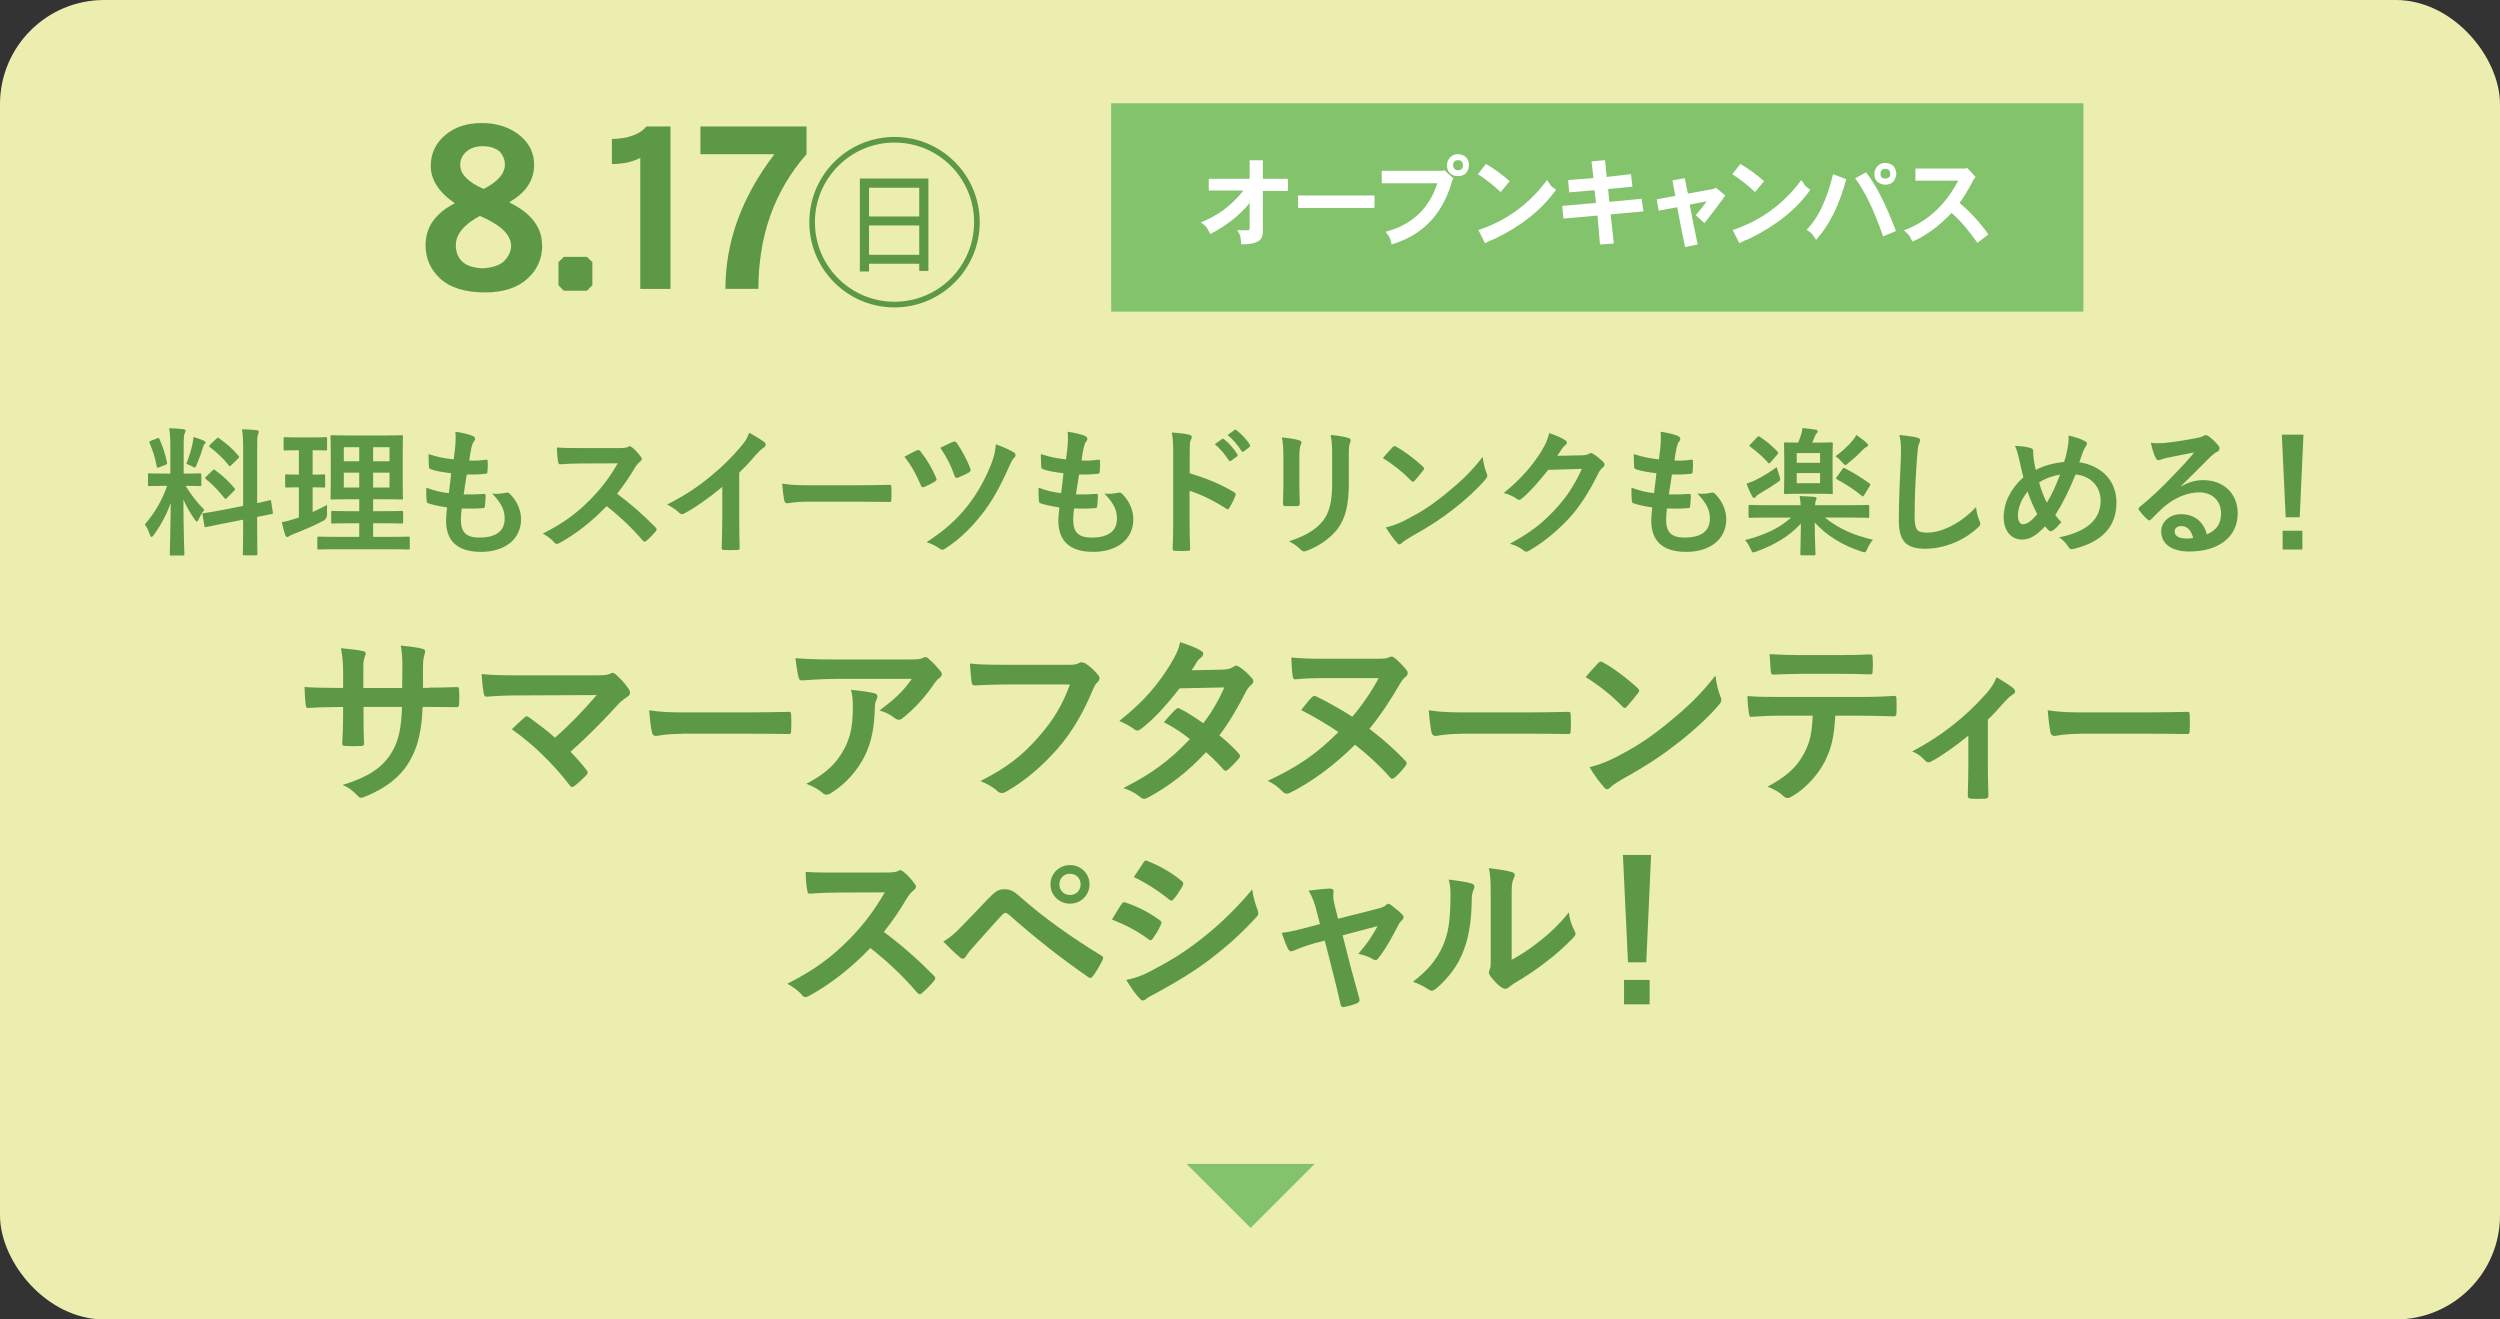 <?xml version="1.0" encoding="UTF-8"?><svg id="_レイヤー_2" xmlns="http://www.w3.org/2000/svg" viewBox="0 0 360 190"><rect x="0" y="0" width="360" height="190" fill="#333333" stroke="none"/><defs><style>.cls-1{fill:#5d9944;}.cls-2{fill:#fff;}.cls-3{fill:#83c36b;}.cls-4{fill:#ebeeaf;}</style></defs><g id="contents"><rect class="cls-4" width="360" height="190" rx="15" ry="15"/><path class="cls-1" d="M24.53,64.48c0-1.28-.04-1.92-.16-2.82.74.02,1.34.06,2.02.14.2.02.32.12.32.2,0,.18-.06.28-.12.42-.12.24-.14.66-.14,2.02v3.76h.16c1.54,0,2.04-.04,2.16-.04.2,0,.22.02.22.22v1.42c0,.18-.02.2-.22.2-.12,0-.6-.04-2.04-.04.84,1.38,1.62,2.36,2.7,3.46-.3.36-.58.84-.8,1.32-.12.24-.2.36-.28.36s-.18-.1-.32-.3c-.58-.84-1.14-1.76-1.62-2.86,0,3.96.14,7.54.14,7.84,0,.2-.02.22-.24.22h-1.64c-.2,0-.22-.02-.22-.22,0-.3.1-3.6.14-7.34-.6,1.62-1.4,3.16-2.42,4.56-.16.2-.26.32-.36.32-.08,0-.16-.1-.24-.34-.18-.56-.48-1.18-.72-1.46,1.44-1.66,2.48-3.46,3.22-5.56h-.36c-1.56,0-2.06.04-2.18.04-.2,0-.22-.02-.22-.2v-1.42c0-.2.02-.22.22-.22.12,0,.62.04,2.18.04h.82v-3.72ZM22.61,63.12c.24-.1.26-.08.36.12.52,1.18.84,2.2,1.08,3.36.04.2,0,.26-.26.36l-.86.32c-.3.12-.32.1-.36-.12-.22-1.2-.56-2.28-1.02-3.34-.08-.22-.04-.26.22-.36l.84-.34ZM27.75,63.78c.04-.2.1-.56.12-.86.54.18,1.16.38,1.52.56.16.08.22.14.22.24s-.04.16-.12.2c-.12.08-.18.22-.24.44-.24.82-.54,1.62-.92,2.54-.12.3-.18.42-.3.42-.08,0-.2-.06-.4-.18-.3-.16-.62-.28-.8-.34.42-1.04.74-2.16.92-3.02ZM35.01,72.85v-8c0-1.42-.02-2.04-.16-3.04.76.02,1.42.06,2.12.14.18.02.3.1.3.22,0,.14-.06.24-.12.4-.1.24-.12.74-.12,2.22v7.66c1.16-.24,1.62-.38,1.8-.42s.18-.02.22.2l.24,1.56c.02.18.02.2-.2.24-.14.04-.68.12-2.06.4v1.86c0,2.22.04,3.36.04,3.46,0,.2-.02.22-.22.22h-1.66c-.2,0-.22-.02-.22-.22,0-.12.04-1.22.04-3.44v-1.48l-2.74.54c-1.74.34-2.38.48-2.58.52-.2.04-.24.02-.26-.16l-.26-1.58c-.04-.22-.02-.22.18-.26s.86-.1,2.6-.44l3.06-.6ZM30.61,67.74c.1-.1.14-.14.18-.14.06,0,.1.04.2.12.92.64,1.96,1.58,2.76,2.56.14.18.14.22-.06.42l-.98.98c-.22.2-.26.2-.4.04-.82-1.04-1.72-1.98-2.64-2.72-.08-.08-.14-.12-.14-.16,0-.06.06-.12.16-.22l.92-.88ZM31.15,63.18c.18-.16.2-.2.38-.08,1,.7,2.02,1.56,2.82,2.54.12.14.12.22-.06.38l-.96.94c-.22.22-.26.24-.38.06-.82-1.04-1.84-1.98-2.72-2.62-.14-.1-.16-.2.04-.38l.88-.84Z"/><path class="cls-1" d="M45.02,73.73c.7-.32,1.38-.64,2.08-1.02-.02.34-.02.86,0,1.3q.02.66-.5.96c-1.32.7-2.8,1.34-4.32,1.92-.32.14-.52.22-.62.3-.12.1-.2.14-.32.14-.1,0-.18-.06-.26-.26-.18-.52-.34-1.16-.5-1.88.6-.1,1.18-.26,1.88-.48l.58-.2v-4.34c-1.26,0-1.64.04-1.76.04-.2,0-.22-.02-.22-.22v-1.44c0-.22.02-.24.22-.24.12,0,.5.04,1.76.04v-3.52h-.12c-1.34,0-1.76.04-1.88.04-.18,0-.2-.02-.2-.22v-1.46c0-.22.02-.24.2-.24.12,0,.54.04,1.88.04h2.08c1.36,0,1.78-.04,1.88-.04.2,0,.22.02.22.24v1.46c0,.2-.02.22-.22.22-.1,0-.52-.04-1.86-.04v3.52c1.1,0,1.48-.04,1.6-.04.2,0,.2.02.2.24v1.44c0,.2,0,.22-.2.22-.12,0-.5-.04-1.6-.04v3.56ZM48.69,79.09c-1.98,0-2.66.04-2.78.04-.2,0-.22-.02-.22-.22v-1.42c0-.2.02-.22.22-.22.12,0,.8.04,2.78.04h3.04v-1.96h-1.24c-1.84,0-2.46.04-2.58.04-.2,0-.22-.02-.22-.22v-1.38c0-.2.02-.22.22-.22.12,0,.74.04,2.58.04h1.24v-1.72h-1.3c-1.82,0-2.48.04-2.6.04-.22,0-.24-.02-.24-.2,0-.12.04-.76.04-2.22v-4.44c0-1.42-.04-2.04-.04-2.18,0-.2.02-.22.24-.22.12,0,.78.04,2.6.04h4.76c1.84,0,2.48-.04,2.62-.04.2,0,.22.02.22.22,0,.12-.04.76-.04,2.18v4.44c0,1.46.04,2.1.04,2.22,0,.18-.02.2-.22.2-.14,0-.78-.04-2.62-.04h-1.46v1.72h1.52c1.82,0,2.46-.04,2.58-.04.2,0,.22.02.22.22v1.38c0,.2-.02.22-.22.22-.12,0-.76-.04-2.58-.04h-1.52v1.96h2.3c1.96,0,2.66-.04,2.76-.04.2,0,.22.02.22.22v1.42c0,.2-.02.22-.22.22-.1,0-.8-.04-2.76-.04h-7.34ZM51.73,66.42v-2.02h-2.22v2.02h2.22ZM51.73,70.2v-2.14h-2.22v2.14h2.22ZM53.73,64.4v2.02h2.36v-2.02h-2.36ZM56.09,68.06h-2.36v2.14h2.36v-2.14Z"/><path class="cls-1" d="M66.37,74.85c0,1.84.8,2.56,2.66,2.56,2.34,0,3.64-.9,3.64-2.7,0-1.12-.28-2.04-1.8-3.64.8.1,1.24,0,2.04-.12.14-.04.3-.02.42.08,1.1,1.04,1.7,2.4,1.7,3.76,0,2.84-2.32,4.68-5.76,4.68s-5.04-1.6-5.04-4.52c0-.42.06-.98.14-1.88-1.2-.18-2-.36-2.72-.6-.14-.04-.2-.14-.22-.38-.06-.62-.08-1.24-.04-1.86,1.2.44,2.1.66,3.24.78.1-.74.26-2.04.34-2.86-1.4-.18-2.12-.3-2.88-.56-.24-.06-.32-.16-.32-.34-.02-.48-.06-1.14-.06-1.86,1.36.44,2.32.62,3.62.76.16-1.16.22-1.7.26-2.3.04-.56.04-1.14-.02-1.68.92.12,1.96.38,2.4.56.28.1.44.28.44.46,0,.14-.06.26-.16.38-.14.14-.24.4-.36.86-.1.46-.22,1.14-.32,1.88.8.06,1.62,0,2.46-.12.14,0,.2.1.2.24.02.48.02,1.04-.04,1.5,0,.22-.08.28-.32.3-.88.1-1.78.12-2.66.1-.12.7-.32,2.06-.44,2.86,1.06.02,1.88,0,2.84-.06.26-.04.32.04.32.22,0,.36-.04,1.08-.1,1.5-.02.24-.08.32-.28.32-1,.08-2.04.08-3.06.06-.1.78-.12,1.26-.12,1.62Z"/><path class="cls-1" d="M89.08,64.52c.72,0,1.08-.02,1.38-.18.08-.06.14-.08.22-.08.12,0,.22.08.34.16.46.36.92.88,1.3,1.4.06.1.1.18.1.26,0,.12-.08.26-.26.4-.26.22-.52.52-.74.88-.82,1.4-1.6,2.52-2.56,3.74,1.92,1.42,3.7,2.98,5.54,4.84.1.1.16.2.16.28s-.04.18-.14.3c-.38.46-.84.94-1.34,1.36-.08.08-.16.12-.24.12-.1,0-.18-.06-.28-.16-1.68-1.96-3.4-3.54-5.2-4.96-2.26,2.36-4.54,4.06-6.72,5.28-.18.08-.32.16-.46.16-.12,0-.24-.06-.34-.18-.44-.54-1.02-.94-1.68-1.3,3.12-1.58,4.98-3,7.04-5.1,1.44-1.5,2.54-2.92,3.76-5.02l-5.16.02c-1.04,0-2.08.04-3.16.12-.16.02-.22-.12-.26-.34-.1-.42-.18-1.38-.18-2.08,1.08.08,2.08.08,3.38.08h5.5Z"/><path class="cls-1" d="M106.45,74.69c0,1.38.02,2.56.06,4.16.02.26-.08.34-.3.34-.64.04-1.36.04-2,0-.22,0-.3-.08-.28-.32.02-1.44.08-2.74.08-4.1v-4.66c-1.76,1.48-3.9,3-5.5,3.84-.1.06-.2.08-.3.08-.16,0-.28-.06-.42-.2-.46-.46-1.12-.86-1.72-1.18,2.76-1.42,4.46-2.58,6.3-4.1,1.58-1.3,3.02-2.7,4.26-4.18.68-.8.94-1.2,1.26-2.06.9.5,1.78,1.04,2.22,1.4.12.08.16.2.16.3,0,.16-.12.34-.28.44-.34.22-.66.52-1.2,1.1-.78.94-1.52,1.72-2.34,2.52v6.62Z"/><path class="cls-1" d="M116.33,72.24c-1.98,0-2.74.24-2.94.24-.24,0-.4-.12-.46-.42-.1-.46-.22-1.4-.3-2.42,1.3.2,2.3.24,4.32.24h6.44c1.52,0,3.06-.04,4.6-.06.3-.02.36.04.36.28.04.6.04,1.28,0,1.88,0,.24-.08.32-.36.3-1.5-.02-2.98-.04-4.46-.04h-7.2Z"/><path class="cls-1" d="M132.01,64.86c.24-.12.4-.06.54.14.96,1.2,1.7,2.5,2.24,3.78.04.1.08.18.08.26,0,.12-.08.2-.24.3-.36.22-1.04.58-1.54.78-.3.12-.42-.02-.52-.3-.64-1.5-1.32-2.8-2.34-4.04.76-.44,1.38-.76,1.78-.92ZM146.02,65.16c.14.08.22.24.22.4,0,.12-.06.24-.16.34-.34.28-.6.92-.78,1.32-1.42,3.18-2.54,5.08-3.88,6.8-1.52,1.92-3.12,3.56-5.28,4.96-.18.12-.32.18-.46.18-.1,0-.2-.04-.34-.14-.6-.42-1.2-.74-1.92-.94,2.76-1.82,4.34-3.26,5.94-5.28,1.4-1.78,2.62-3.98,3.46-6.2.3-.84.5-1.54.58-2.62,1.08.38,1.96.78,2.62,1.18ZM137.24,63.62c.24-.1.38-.04.52.16.66.9,1.54,2.5,1.96,3.7.1.24.06.4-.2.56-.36.22-1.08.54-1.52.72-.32.12-.44.08-.54-.24-.5-1.44-1.16-2.76-2.06-4.04.6-.28,1.24-.6,1.84-.86Z"/><path class="cls-1" d="M154.54,74.85c0,1.84.8,2.56,2.66,2.56,2.34,0,3.64-.9,3.64-2.7,0-1.12-.28-2.04-1.8-3.64.8.1,1.24,0,2.04-.12.14-.04.3-.02.42.08,1.1,1.04,1.7,2.4,1.7,3.76,0,2.84-2.32,4.68-5.76,4.68s-5.04-1.6-5.04-4.52c0-.42.06-.98.14-1.88-1.2-.18-2-.36-2.72-.6-.14-.04-.2-.14-.22-.38-.06-.62-.08-1.24-.04-1.86,1.2.44,2.1.66,3.24.78.1-.74.26-2.04.34-2.86-1.4-.18-2.12-.3-2.88-.56-.24-.06-.32-.16-.32-.34-.02-.48-.06-1.14-.06-1.86,1.36.44,2.32.62,3.62.76.16-1.16.22-1.7.26-2.3.04-.56.04-1.14-.02-1.68.92.12,1.96.38,2.4.56.28.1.44.28.44.46,0,.14-.06.26-.16.38-.14.14-.24.4-.36.86-.1.46-.22,1.14-.32,1.88.8.06,1.62,0,2.46-.12.14,0,.2.1.2.24.02.48.02,1.04-.04,1.5,0,.22-.08.28-.32.3-.88.1-1.78.12-2.66.1-.12.7-.32,2.06-.44,2.86,1.06.02,1.88,0,2.84-.06.26-.04.32.04.32.22,0,.36-.04,1.08-.1,1.5-.02.24-.08.32-.28.32-1,.08-2.04.08-3.06.06-.1.78-.12,1.26-.12,1.62Z"/><path class="cls-1" d="M171.32,68.14c2.44.76,4.38,1.54,6.36,2.72.22.12.32.26.22.52-.26.66-.58,1.28-.86,1.74-.08.14-.16.22-.26.22-.06,0-.14-.02-.22-.1-1.84-1.18-3.64-2.06-5.26-2.56v4.42c0,1.3.04,2.48.08,3.92.02.24-.08.3-.36.3-.58.04-1.2.04-1.78,0-.28,0-.38-.06-.38-.3.06-1.48.08-2.66.08-3.94v-9.84c0-1.5-.06-2.16-.2-2.96.92.06,1.92.16,2.5.32.28.06.38.18.38.34,0,.12-.06.28-.16.46-.14.26-.14.76-.14,1.88v2.86ZM175.98,63.22c.1-.08.18-.06.3.04.62.48,1.34,1.28,1.9,2.14.08.12.08.22-.06.32l-.84.62c-.14.1-.24.08-.34-.06-.6-.92-1.24-1.68-2.02-2.32l1.06-.74ZM177.77,61.92c.12-.08.18-.06.3.04.74.56,1.46,1.36,1.9,2.06.08.12.1.24-.06.36l-.8.62c-.16.12-.26.06-.34-.06-.54-.86-1.18-1.62-2-2.3l1-.72Z"/><path class="cls-1" d="M184.81,65.9c0-1.38-.06-2.14-.22-2.92.84.1,1.9.22,2.48.42.24.06.34.18.34.32,0,.1-.04.2-.08.3-.18.38-.22.88-.22,1.9v4.04c0,1.04.04,1.82.06,2.52,0,.3-.12.4-.44.4h-1.6c-.28,0-.4-.1-.38-.34,0-.7.06-1.86.06-2.72v-3.92ZM194.23,69.64c0,2.96-.44,4.94-1.62,6.52-.98,1.3-2.72,2.52-4.4,3.14-.16.06-.3.1-.42.1-.16,0-.3-.06-.48-.24-.48-.48-1-.86-1.7-1.22,2.14-.66,3.82-1.6,4.88-2.92.92-1.14,1.34-2.8,1.34-5.34v-3.78c0-1.72-.04-2.36-.22-3.26.96.08,1.92.22,2.6.44.2.06.28.18.28.34,0,.1-.02.22-.08.32-.18.42-.18.94-.18,2.18v3.72Z"/><path class="cls-1" d="M200.53,64.4c.08-.1.18-.16.28-.16.08,0,.16.04.26.1,1.02.54,2.68,1.76,3.82,2.84.12.12.18.2.18.28s-.04.16-.12.26c-.3.4-.96,1.2-1.24,1.5-.1.1-.16.16-.24.16s-.16-.06-.26-.16c-1.2-1.24-2.64-2.38-4.08-3.26.44-.54,1.02-1.16,1.4-1.56ZM202.27,74.95c2.44-1.26,3.74-2.1,5.76-3.72,2.44-1.98,3.78-3.26,5.48-5.44.12,1,.3,1.68.56,2.34.06.14.1.26.1.38,0,.18-.1.34-.32.6-1.06,1.24-2.78,2.84-4.6,4.24-1.66,1.3-3.34,2.42-6.04,3.92-.9.54-1.16.74-1.34.92-.12.12-.24.2-.36.2-.1,0-.22-.08-.34-.22-.5-.56-1.12-1.38-1.6-2.22,1.02-.28,1.64-.46,2.7-1Z"/><path class="cls-1" d="M227.85,65.56c.52-.02.78-.1,1-.24.08-.06.16-.08.26-.08s.2.04.32.12c.5.32.96.7,1.36,1.08.18.16.26.32.26.46,0,.16-.1.3-.24.42-.28.22-.48.5-.66.86-1.34,2.72-2.62,4.66-3.96,6.18-1.72,1.94-4.1,3.88-6.08,4.98-.12.08-.22.1-.32.1-.16,0-.3-.08-.46-.22-.5-.4-1.12-.7-1.9-.92,3.12-1.72,4.7-2.98,6.66-5.1,1.58-1.76,2.5-3.12,3.7-5.68l-4.84.14c-1.64,2.02-2.64,3.16-3.78,4.1-.14.14-.28.22-.42.22-.1,0-.2-.04-.3-.12-.5-.36-1.24-.72-1.92-.86,2.6-2.12,4.14-3.98,5.38-5.94.66-1.12.96-1.74,1.18-2.7,1.14.4,1.9.74,2.34,1.06.14.1.2.22.2.34s-.06.24-.22.34c-.2.12-.34.34-.5.54-.22.34-.42.64-.66,1l3.6-.08Z"/><path class="cls-1" d="M239.92,74.85c0,1.84.8,2.56,2.66,2.56,2.34,0,3.64-.9,3.64-2.7,0-1.12-.28-2.04-1.8-3.64.8.1,1.24,0,2.04-.12.14-.04.3-.02.42.08,1.1,1.04,1.7,2.4,1.7,3.76,0,2.84-2.32,4.68-5.76,4.68s-5.04-1.6-5.04-4.52c0-.42.06-.98.14-1.88-1.2-.18-2-.36-2.72-.6-.14-.04-.2-.14-.22-.38-.06-.62-.08-1.24-.04-1.86,1.2.44,2.1.66,3.24.78.1-.74.26-2.04.34-2.86-1.4-.18-2.12-.3-2.88-.56-.24-.06-.32-.16-.32-.34-.02-.48-.06-1.14-.06-1.86,1.36.44,2.32.62,3.62.76.16-1.16.22-1.7.26-2.3.04-.56.04-1.14-.02-1.68.92.12,1.96.38,2.4.56.28.1.44.28.44.46,0,.14-.06.26-.16.38-.14.14-.24.4-.36.86-.1.46-.22,1.14-.32,1.88.8.06,1.62,0,2.46-.12.14,0,.2.1.2.24.02.48.02,1.04-.04,1.5,0,.22-.08.28-.32.3-.88.1-1.78.12-2.66.1-.12.7-.32,2.06-.44,2.86,1.06.02,1.88,0,2.84-.06.26-.04.32.04.32.22,0,.36-.04,1.08-.1,1.5-.02.24-.08.32-.28.32-1,.08-2.04.08-3.06.06-.1.78-.12,1.26-.12,1.62Z"/><path class="cls-1" d="M254.57,74.53c-1.82,0-2.44.04-2.56.04-.2,0-.22-.02-.22-.22v-1.4c0-.22.02-.24.22-.24.12,0,.74.04,2.56.04h4.72c-.02-.38-.04-.74-.14-1.32.74.02,1.46.08,2.14.12.2.02.3.12.3.22,0,.12-.1.22-.12.34-.06.16-.1.36-.1.64h5.02c1.8,0,2.42-.04,2.54-.04.22,0,.24.02.24.24v1.4c0,.2-.02.22-.24.22-.12,0-.74-.04-2.54-.04h-3.6c1.96,1.6,4.12,2.54,6.92,3.2-.28.3-.58.78-.82,1.3-.16.36-.22.5-.4.5-.1,0-.26-.04-.48-.12-2.8-.92-5.02-2.34-6.68-4.16,0,2.56.1,4.08.1,4.5,0,.2-.02.22-.22.22h-1.74c-.2,0-.22-.02-.22-.22,0-.4.06-1.82.08-4.36-1.58,1.76-3.78,3.08-6.38,4.02-.24.08-.38.14-.48.14-.16,0-.22-.14-.4-.52-.22-.5-.5-.96-.78-1.26,2.8-.72,4.86-1.66,6.64-3.24h-3.36ZM256.23,68.52c.08.24.12.38.12.5,0,.18-.12.26-.42.46-.84.58-1.64,1.08-2.54,1.6-.28.16-.48.32-.54.44-.06.1-.14.18-.24.18s-.18-.04-.28-.2c-.26-.46-.6-1.2-.82-1.86.44-.14.84-.3,1.26-.5,1.04-.52,2.02-1.1,3.08-1.88.06.3.26.88.38,1.26ZM253.01,62.98q.22-.22.4-.1c.9.62,1.76,1.3,2.56,2.16.14.14.16.18-.04.42l-.96,1.1c-.18.22-.24.24-.38.06-.76-.86-1.64-1.62-2.54-2.28-.08-.06-.14-.12-.14-.16,0-.06.06-.12.16-.22l.94-.98ZM261.65,63.74c1.48,0,1.92-.04,2.06-.04.2,0,.22.02.22.22,0,.12-.04.66-.04,1.92v3.18c0,1.24.04,1.78.04,1.9,0,.2-.02.22-.22.22-.14,0-.58-.04-2.06-.04h-2.48c-1.46,0-1.92.04-2.04.04-.22,0-.24-.02-.24-.22,0-.12.04-.66.04-1.9v-3.18c0-1.26-.04-1.8-.04-1.92,0-.2.02-.22.24-.22.1,0,.54.04,1.8.04.16-.38.28-.7.42-1.12.1-.32.16-.58.2-.98.6.06,1.38.14,1.94.24.18.04.26.12.26.24,0,.1-.06.2-.16.28-.1.1-.18.24-.26.46-.12.3-.24.6-.38.88h.7ZM258.73,65.24v1.4h3.36v-1.4h-3.36ZM262.09,68.12h-3.36v1.46h3.36v-1.46ZM266.71,63.5c.2-.22.44-.54.6-.86.54.36,1.08.76,1.44,1.1.16.16.26.24.26.36s-.12.22-.26.28-.34.2-.56.44c-.48.54-1.22,1.2-2,1.84-.22.2-.34.3-.46.3s-.22-.12-.44-.38c-.32-.36-.7-.7-.98-.88.94-.68,1.84-1.5,2.4-2.2ZM265.31,67.56c.14-.22.18-.22.36-.12,1.34.68,2.38,1.34,3.54,2.18.14.12.16.18.02.4l-.78,1.26c-.08.14-.14.2-.2.2-.04,0-.1-.02-.18-.1-1.06-.88-2.24-1.64-3.52-2.34-.1-.06-.14-.1-.14-.16s.02-.12.1-.22l.8-1.1Z"/><path class="cls-1" d="M276.01,63c.34.08.48.18.48.38,0,.22-.12.46-.2.66-.1.28-.18.9-.28,2.44-.2,3.08-.3,5.12-.3,7.74,0,2.02.24,2.48,1.84,2.48,1.78,0,4.56-1.08,7-3.68.08.76.26,1.42.46,1.9.1.22.16.36.16.48,0,.18-.08.34-.4.62-2.16,1.98-4.98,3-7.58,3s-3.76-1.02-3.76-4.08c0-3.36.18-6.24.28-8.64.04-1.18.1-2.46-.2-3.66.92.1,1.88.2,2.5.36Z"/><path class="cls-1" d="M297.81,64.08c.06-.44.1-.92.04-1.36,1,.2,1.78.48,2.36.8.22.1.32.22.32.36,0,.1-.06.22-.14.34-.18.26-.28.44-.4.74-.12.32-.3.8-.56,1.6,3.16.5,5.34,2.62,5.34,5.8,0,3.56-2.16,5.7-6.14,6.68-.44.1-.58.04-.82-.34-.3-.48-.76-1-1.3-1.32,2.72-.56,5.98-1.8,5.98-5.28,0-2.02-1.4-3.56-3.6-3.78-.98,2.38-1.86,4.18-2.92,5.84.22.3.48.66.86,1.02-.52.62-.86.98-1.24,1.22-.08.06-.18.1-.28.1s-.18-.04-.28-.12c-.16-.16-.32-.32-.54-.58-1.3,1.38-2.26,1.9-3.34,1.9-1.52,0-2.62-1.24-2.62-3.24s.92-4,2.84-5.74c-.22-.76-.42-1.76-.62-2.64-.2-.78-.32-1.32-.6-1.88.96.04,1.72.14,2.26.32.32.08.38.22.38.58,0,.32,0,.62.08,1.14.1.58.16.94.28,1.42,1.12-.6,2.72-1.02,4.08-1.14.22-.64.4-1.38.58-2.44ZM290.58,74.27c0,.68.28,1.22.7,1.22.6,0,1.24-.44,2.08-1.46-.58-1.12-1.06-2.22-1.38-3.24-.88,1.04-1.4,2.32-1.4,3.48ZM294.75,72.39c.68-1.1,1.26-2.38,1.9-4.04-.94.12-2.12.54-3.02,1.12.26.96.68,2.1,1.12,2.92Z"/><path class="cls-1" d="M314.09,70.04c1.12-.64,2.06-.9,3.18-.9,2.92,0,4.96,1.92,4.96,4.8,0,3.34-2.7,5.48-6.98,5.48-2.52,0-4.04-1.08-4.04-2.94,0-1.34,1.26-2.44,2.82-2.44,1.88,0,3.26,1,3.76,2.92,1.4-.64,2.04-1.52,2.04-3.04,0-1.82-1.28-3.02-3.14-3.02-1.66,0-3.5.74-5.12,2.12-.58.52-1.14,1.1-1.74,1.7-.14.14-.24.22-.34.22-.08,0-.18-.06-.3-.18-.42-.36-.86-.88-1.18-1.3-.12-.16-.06-.3.1-.46,1.56-1.26,2.94-2.54,4.74-4.42,1.24-1.28,2.18-2.28,3.1-3.42-1.2.22-2.62.5-3.86.76-.26.06-.52.12-.84.24-.1.04-.3.1-.4.1-.2,0-.34-.1-.44-.34-.24-.46-.42-1.02-.7-2.16.6.08,1.26.08,1.86.04,1.22-.12,2.98-.38,4.54-.68.5-.1.9-.2,1.1-.3.1-.06.28-.16.38-.16.2,0,.32.06.46.16.6.46,1,.86,1.34,1.28.16.18.22.32.22.48,0,.2-.12.38-.34.48-.34.16-.5.3-.88.64-1.46,1.42-2.8,2.82-4.32,4.28l.02.06ZM314.11,75.75c-.58,0-.96.34-.96.76,0,.62.54,1.04,1.74,1.04.36,0,.62-.02.92-.08-.26-1.1-.86-1.72-1.7-1.72Z"/><path class="cls-1" d="M331.16,74.49h-2.02l-.56-11.9h3.12l-.54,11.9ZM331.54,76.43v2.7h-2.84v-2.7h2.84Z"/><path class="cls-1" d="M61.82,99.02c1.27,0,2.73-.03,3.93-.08.31-.03.34.13.36.42.05.65.05,1.4,0,2.05-.03.34-.08.44-.44.42-.88,0-2.47-.03-3.74-.03h-1.07c-.16,3.72-.73,5.9-2,8.01-1.3,2.16-3.41,3.72-6.14,4.84-.36.16-.57.23-.73.23s-.29-.08-.49-.29c-.78-.81-1.27-1.17-2.16-1.56,3.69-1.14,5.69-2.47,7.02-4.6,1.01-1.66,1.43-3.46,1.53-6.63h-5.54v.94c0,1.53,0,2.94.08,4.32.03.29-.16.34-.44.36-.68.05-1.53.05-2.24,0-.34-.03-.49-.08-.47-.36.08-1.35.13-2.63.13-4.26v-.99h-.78c-1.4,0-3.48.08-4.29.13-.21,0-.29-.16-.31-.49-.1-.55-.13-1.46-.18-2.52,1.09.08,2.78.13,4.78.13h.78v-1.9c0-1.66-.05-2.31-.31-3.82,1.35.13,2.63.26,3.17.42.29.05.39.18.39.36,0,.16-.08.34-.16.55-.18.47-.18.73-.18,2.5v1.9h5.59l.03-2.55c.03-1.46-.05-2.65-.23-3.56.99.1,2.42.26,3.04.44.36.08.47.21.47.42,0,.1-.03.26-.1.47-.18.49-.21,1.17-.21,2.29v2.47h.91Z"/><path class="cls-1" d="M85.69,97.25c1.51,0,1.82-.08,2.16-.23.13-.08.26-.13.36-.13.16,0,.31.08.44.21.7.62,1.3,1.27,1.87,2.08.13.21.21.39.21.57,0,.21-.1.39-.34.55-.55.39-.91.62-1.25.99-2.24,2.47-4.65,4.89-6.99,6.97.83.83,1.53,1.64,2.29,2.6.13.16.18.26.18.39s-.08.26-.23.42c-.52.52-1.09,1.07-1.69,1.53-.13.08-.23.13-.34.13s-.21-.08-.31-.23c-2.52-3.25-5.15-5.8-8.35-8.09.52-.49,1.4-1.33,1.87-1.74.1-.08.21-.13.29-.13.1,0,.21.08.36.18,1.35.99,2.6,1.9,3.69,2.91,2.18-1.9,4.08-3.9,6.01-6.14l-10.95.05c-1.51,0-3.43.05-4.84.18-.34,0-.42-.16-.47-.47-.16-.91-.26-1.82-.31-2.78,1.77.18,3.87.18,5.67.18h10.66Z"/><path class="cls-1" d="M98.29,105.67c-2.57,0-3.56.31-3.82.31-.31,0-.52-.16-.6-.55-.13-.6-.29-1.82-.39-3.15,1.69.26,2.99.31,5.62.31h8.37c1.98,0,3.98-.05,5.98-.08.39-.03.47.05.47.36.05.78.05,1.66,0,2.44,0,.31-.1.42-.47.39-1.95-.03-3.87-.05-5.8-.05h-9.36Z"/><path class="cls-1" d="M120.08,97.77c-1.48,0-3.07.1-4.6.21-.31.03-.42-.16-.47-.39-.21-.73-.36-2.03-.47-2.81,1.77.13,3.2.18,5.28.18h11.15c1.09,0,1.53-.05,1.79-.16.13-.05.36-.18.49-.18.21,0,.42.16.6.36.57.49,1.07,1.04,1.56,1.64.13.16.21.31.21.47,0,.21-.13.39-.36.55-.29.21-.49.47-.7.75-1.22,1.85-2.83,3.64-4.58,5.02-.16.16-.34.23-.55.23s-.44-.1-.62-.26c-.65-.52-1.3-.81-2.16-1.07,2.08-1.56,3.35-2.68,4.65-4.55h-11.23ZM121.54,107.91c.99-1.85,1.27-3.61,1.27-6.14,0-.96-.05-1.56-.26-2.44,1.27.13,2.63.31,3.35.49.34.08.44.26.44.49,0,.16-.05.31-.13.47-.18.36-.21.62-.23,1.07-.08,2.52-.34,4.84-1.53,7.15-1.01,1.95-2.57,3.8-4.73,5.17-.23.16-.47.26-.73.26-.18,0-.36-.08-.52-.23-.62-.55-1.38-.96-2.37-1.33,2.83-1.48,4.32-2.89,5.43-4.97Z"/><path class="cls-1" d="M144.68,98.57c-1.69,0-3.17.08-4.29.13-.34.03-.44-.16-.49-.52-.08-.52-.18-1.87-.23-2.63,1.17.13,2.55.18,4.99.18h9.28c.78,0,1.07-.05,1.43-.26.13-.08.26-.1.39-.1.16,0,.31.05.49.13.7.44,1.4,1.09,1.9,1.72.13.16.18.29.18.44,0,.23-.13.44-.36.65-.23.23-.36.49-.6,1.01-1.27,3.07-2.86,5.93-5.04,8.45-2.24,2.55-4.76,4.71-7.38,6.19-.23.16-.47.23-.7.23-.21,0-.44-.08-.65-.29-.6-.57-1.46-1.04-2.42-1.43,3.8-1.92,6.11-3.72,8.5-6.5,2.03-2.31,3.35-4.52,4.39-7.41h-9.39Z"/><path class="cls-1" d="M176.16,96.42c.75-.03,1.09-.18,1.43-.39.18-.13.31-.18.44-.18s.29.08.47.21c.57.34,1.3,1.04,1.77,1.59.16.16.21.31.21.47s-.08.31-.29.49c-.26.23-.52.49-.78.99-1.12,2.21-2.34,4.34-3.82,6.29,1.07.86,2.05,1.77,2.81,2.63.1.1.16.23.16.36,0,.1-.05.23-.16.34-.36.44-1.17,1.27-1.61,1.64-.1.08-.21.13-.31.13-.08,0-.18-.05-.29-.16-.62-.73-1.66-1.77-2.52-2.52-2.65,2.86-5.33,4.89-8.29,6.5-.23.13-.44.23-.65.23-.16,0-.31-.08-.49-.23-.83-.68-1.56-1.01-2.47-1.33,4.03-2.05,6.63-3.93,9.57-7.05-.99-.81-2.16-1.61-3.74-2.44.57-.62,1.12-1.3,1.72-1.85.1-.1.21-.18.34-.18.08,0,.16.05.26.1.94.44,2.08,1.2,3.35,2.08,1.25-1.61,2.21-3.3,3.04-5.15l-6.45.13c-2.13,2.73-3.82,4.52-5.56,5.85-.18.13-.34.23-.52.23-.13,0-.29-.05-.42-.18-.65-.47-1.33-.83-2.18-1.2,3.64-2.89,5.59-5.28,7.36-8.16.83-1.4,1.17-2.11,1.4-3.2.88.31,2.24.75,3.04,1.27.21.1.29.26.29.42,0,.18-.13.39-.31.52-.23.16-.42.36-.55.55-.21.36-.36.62-.81,1.3l4.58-.1Z"/><path class="cls-1" d="M198.47,94.86c.73,0,1.25-.05,1.51-.18.13-.08.26-.13.39-.13.16,0,.31.08.47.21.39.29,1.09.99,1.64,1.64.16.18.23.36.23.52,0,.21-.1.39-.31.55-.36.29-.52.52-.81,1.01-1.22,2.11-2.73,4.45-4.39,6.47,2.11,1.61,3.82,3.17,5.15,4.58.13.13.21.26.21.39,0,.08-.05.18-.13.31-.42.57-.96,1.2-1.53,1.69-.16.13-.29.21-.42.21-.1,0-.21-.05-.34-.21-1.43-1.64-3.35-3.38-5.02-4.68-2.91,2.91-6.32,5.43-9.36,6.92-.18.08-.34.13-.47.13-.18,0-.36-.08-.55-.26-.75-.75-1.33-1.17-2.18-1.59,4.42-2.08,6.92-3.8,10.17-7.02-1.17-.83-3.48-2.21-5.36-3.17.47-.6,1.04-1.35,1.48-1.79.26-.26.44-.31.73-.16,1.43.7,3.64,1.92,5.15,2.91,1.2-1.38,2.65-3.41,3.8-5.56h-7.93c-1.38,0-2.99.05-4.13.18-.21,0-.31-.18-.34-.6-.1-.68-.13-1.3-.18-2.55,1.64.16,2.99.18,4.81.18h7.72Z"/><path class="cls-1" d="M210.55,105.67c-2.57,0-3.56.31-3.82.31-.31,0-.52-.16-.6-.55-.13-.6-.29-1.82-.39-3.15,1.69.26,2.99.31,5.62.31h8.37c1.98,0,3.98-.05,5.98-.08.39-.03.47.05.47.36.05.78.05,1.66,0,2.44,0,.31-.1.42-.47.39-1.95-.03-3.87-.05-5.8-.05h-9.36Z"/><path class="cls-1" d="M230.15,95.48c.1-.13.23-.21.36-.21.1,0,.21.05.34.13,1.33.7,3.48,2.29,4.97,3.69.16.16.23.26.23.36s-.05.21-.16.34c-.39.52-1.25,1.56-1.61,1.95-.13.13-.21.21-.31.21s-.21-.08-.34-.21c-1.56-1.61-3.43-3.09-5.3-4.24.57-.7,1.33-1.51,1.82-2.03ZM232.41,109.18c3.17-1.64,4.86-2.73,7.49-4.84,3.17-2.57,4.91-4.24,7.12-7.07.16,1.3.39,2.18.73,3.04.08.18.13.34.13.49,0,.23-.13.44-.42.78-1.38,1.61-3.61,3.69-5.98,5.51-2.16,1.69-4.34,3.15-7.85,5.1-1.17.7-1.51.96-1.74,1.2-.16.16-.31.26-.47.26-.13,0-.29-.1-.44-.29-.65-.73-1.46-1.79-2.08-2.89,1.33-.36,2.13-.6,3.51-1.3Z"/><path class="cls-1" d="M264.28,103.07c-.16,2.91-.52,4.65-1.53,6.63-1.04,2.03-2.91,3.93-4.58,4.91-.29.18-.55.31-.78.31-.18,0-.36-.08-.55-.26-.52-.52-1.4-1.04-2.31-1.38,2.55-1.38,4.08-2.65,5.17-4.63.96-1.72,1.22-3.12,1.33-5.59h-4.94c-1.3,0-2.57.08-3.9.16-.23.03-.31-.16-.34-.49-.13-.73-.21-1.72-.21-2.5,1.46.13,2.91.13,4.42.13h11.67c2.03,0,3.54-.05,5.07-.16.26,0,.29.16.29.52.03.34.03,1.66,0,2,0,.34-.16.44-.39.44-1.35-.05-3.15-.1-4.94-.1h-3.48ZM259.13,97.04c-1.2,0-2.24.05-3.69.1-.34,0-.42-.13-.44-.44-.08-.62-.1-1.56-.18-2.5,1.82.1,3.15.13,4.32.13h5.82c1.46,0,3.09-.03,4.39-.1.26,0,.31.16.31.49.05.62.05,1.27,0,1.9,0,.36-.05.49-.34.49-1.4-.05-2.94-.08-4.37-.08h-5.82Z"/><path class="cls-1" d="M286.25,110.3c0,1.25.05,2.91.08,4.24.03.31-.13.44-.44.47-.68.05-1.43.05-2.11,0-.29-.03-.44-.16-.42-.47.03-1.48.08-2.78.08-4.16v-4.45c-1.77,1.48-4.06,3.07-5.38,3.74-.1.08-.23.1-.34.1-.18,0-.39-.1-.52-.26-.47-.55-1.17-1.07-1.87-1.3,4.08-2.13,7.62-4.86,10.79-8.45.6-.7,1.04-1.35,1.38-2.24.88.52,1.98,1.2,2.39,1.56.18.16.29.34.29.47,0,.18-.13.36-.39.49-.34.18-.94.81-1.17,1.07-.68.78-1.46,1.64-2.37,2.52v6.66Z"/><path class="cls-1" d="M299.68,105.67c-2.57,0-3.56.31-3.82.31-.31,0-.52-.16-.6-.55-.13-.6-.29-1.82-.39-3.15,1.69.26,2.99.31,5.62.31h8.37c1.98,0,3.98-.05,5.98-.08.39-.03.47.05.47.36.05.78.05,1.66,0,2.44,0,.31-.1.42-.47.39-1.95-.03-3.87-.05-5.8-.05h-9.36Z"/><path class="cls-1" d="M127.56,125.64c.94,0,1.4-.03,1.79-.23.1-.08.18-.1.29-.1.16,0,.29.1.44.21.6.47,1.2,1.14,1.69,1.82.08.13.13.23.13.34,0,.16-.1.34-.34.52-.34.29-.68.68-.96,1.14-1.07,1.82-2.08,3.28-3.33,4.86,2.5,1.85,4.81,3.87,7.2,6.29.13.13.21.26.21.36s-.05.23-.18.39c-.49.6-1.09,1.22-1.74,1.77-.1.1-.21.16-.31.16-.13,0-.23-.08-.36-.21-2.18-2.55-4.42-4.6-6.76-6.45-2.94,3.07-5.9,5.28-8.74,6.86-.23.1-.42.21-.6.21-.16,0-.31-.08-.44-.23-.57-.7-1.33-1.22-2.18-1.69,4.06-2.05,6.47-3.9,9.15-6.63,1.87-1.95,3.3-3.8,4.89-6.53l-6.71.03c-1.35,0-2.7.05-4.11.16-.21.03-.29-.16-.34-.44-.13-.55-.23-1.79-.23-2.7,1.4.1,2.7.1,4.39.1h7.15Z"/><path class="cls-1" d="M138.51,133.36c1.27-1.3,2.55-2.63,3.77-3.93,1.04-1.09,1.53-1.38,2.34-1.38s1.3.21,2.26,1.07c3.3,2.94,7.28,5.77,11.65,8.45.34.16.39.42.23.7-.47.94-.91,1.66-1.35,2.26-.13.18-.26.29-.39.29-.1,0-.18-.03-.29-.1-4.13-2.86-7.77-5.75-11.52-9.07-.16-.13-.29-.18-.42-.18-.18,0-.29.08-.42.21-1.27,1.33-2.44,2.73-4.24,4.71-.7.78-.91,1.12-1.04,1.33-.13.21-.29.34-.47.34-.1,0-.23-.05-.36-.18-.7-.57-1.48-1.33-2.42-2.29,1.04-.65,1.66-1.17,2.65-2.21ZM156.89,127.35c0,1.56-1.25,2.78-2.81,2.78s-2.81-1.22-2.81-2.78,1.25-2.78,2.81-2.78,2.81,1.22,2.81,2.78ZM152.55,127.35c0,.88.65,1.53,1.53,1.53s1.53-.65,1.53-1.53-.65-1.53-1.53-1.53-1.53.65-1.53,1.53Z"/><path class="cls-1" d="M161.49,130.19c.13-.18.26-.31.49-.26,1.95.65,3.51,1.48,4.99,2.55.18.13.29.23.29.39,0,.08-.05.18-.1.29-.29.7-.73,1.38-1.14,1.98-.13.16-.23.26-.34.26s-.18-.05-.31-.16c-1.66-1.22-3.35-2.08-5.25-2.83.65-1.04,1.07-1.79,1.38-2.21ZM165.71,139.83c2.47-1.3,4.6-2.52,7.12-4.5,2.08-1.59,4.86-4.08,7.49-7.25.16,1.14.36,1.79.75,2.91.08.18.13.34.13.49,0,.21-.08.39-.29.6-2.42,2.6-4.06,4.03-6.6,6.01-2.26,1.72-4.68,3.2-7.77,4.89-.62.34-1.25.62-1.51.88-.16.16-.29.21-.42.21-.18,0-.36-.1-.52-.31-.55-.55-1.25-1.56-1.92-2.65,1.09-.21,2-.49,3.54-1.27ZM164.64,124.21c.18-.31.34-.36.65-.21,1.66.68,3.46,1.64,4.89,2.89.16.1.21.23.21.34s-.03.21-.1.34c-.36.65-.88,1.48-1.33,1.95-.08.13-.18.16-.26.16-.13,0-.26-.08-.39-.18-1.35-1.12-3.38-2.44-5.04-3.2.44-.68.94-1.4,1.38-2.08Z"/><path class="cls-1" d="M189.25,135.85c-.81.21-1.98.62-2.86,1.01-.21.08-.34.13-.47.13-.18,0-.31-.1-.44-.36-.26-.47-.55-1.2-.91-2.29,1.27-.16,2.55-.49,3.95-.86l1.56-.42-.57-2.18c-.21-.75-.44-1.56-1.07-2.63,1.07-.13,2.37-.29,3.04-.29.42,0,.6.16.55.52-.08.42-.08.94.16,1.87l.49,1.95,5.64-1.43c.6-.16.94-.26,1.3-.57.1-.1.21-.16.31-.16.13,0,.29.1.44.23.42.31,1.14.88,1.53,1.3.13.13.21.26.21.39,0,.18-.1.34-.29.52-.26.26-.31.36-.42.55-.91,1.77-1.74,3.33-2.94,4.89-.13.16-.23.23-.39.23-.1,0-.21-.03-.39-.13-.44-.26-.99-.52-2.08-.78,1.07-1.2,2.05-2.57,2.76-3.98l-5.02,1.33,1.2,4.71c.44,1.64.81,2.91,1.2,4.37.1.39-.03.57-.34.7-.52.23-1.12.39-1.72.52-.34.08-.55.05-.65-.39-.31-1.46-.68-2.89-1.04-4.34l-1.22-4.81-1.53.39Z"/><path class="cls-1" d="M211.9,127.22c.44.13.49.44.34.81-.29.57-.31,1.14-.31,1.77-.05,3.25-.55,5.72-1.4,7.64-.68,1.59-1.82,3.28-3.69,4.89-.26.21-.47.34-.68.34-.16,0-.31-.08-.49-.21-.65-.44-1.27-.75-2.21-1.09,2.03-1.53,3.41-3.12,4.32-5.17.73-1.77,1.07-3.2,1.09-7.36,0-.99-.05-1.4-.26-2.18,1.48.18,2.68.36,3.3.57ZM217.67,138.22c1.27-.68,2.47-1.48,3.69-2.42,1.56-1.2,3.09-2.57,4.55-4.42.1.91.36,1.77.81,2.63.08.18.16.31.16.44,0,.18-.1.36-.39.65-1.3,1.33-2.5,2.39-3.85,3.41-1.35,1.04-2.81,2.05-4.63,3.12-.47.31-.52.36-.75.55-.16.13-.34.21-.52.21-.16,0-.34-.08-.55-.21-.57-.39-1.17-1.07-1.56-1.59-.16-.23-.23-.39-.23-.55,0-.13.03-.23.1-.39.18-.34.16-.65.16-1.98v-8.14c0-2.26,0-3.33-.26-4.52,1.04.13,2.47.31,3.25.55.34.08.47.23.47.44,0,.16-.08.39-.21.65-.23.49-.23,1.01-.23,2.89v8.68Z"/><path class="cls-1" d="M237.06,138.58h-2.63l-.73-15.47h4.06l-.7,15.47ZM237.55,141.11v3.51h-3.69v-3.51h3.69Z"/><path class="cls-1" d="M78.08,35.31c0,1.89-.68,3.48-2.05,4.75-1.45,1.36-3.51,2.05-6.17,2.05-2.9,0-5.08-.68-6.53-2.05-1.36-1.28-2.05-2.86-2.05-4.75,0-2.6,1.41-4.61,4.22-6.04-2.31-1.58-3.47-3.38-3.47-5.38,0-1.83.73-3.33,2.18-4.52,1.34-1.1,3.06-1.65,5.15-1.65,2.29,0,4.17.64,5.64,1.91,1.28,1.1,1.91,2.47,1.91,4.12,0,2.22-1.2,4.02-3.6,5.38,3.17,1.54,4.75,3.6,4.75,6.17ZM73.59,35.31c-.04-1.54-1.54-2.95-4.49-4.22-2.31,1.25-3.46,2.66-3.46,4.22,0,1.03.34,1.85,1.02,2.44.59.53,1.54.82,2.84.89,1.23-.07,2.21-.36,2.94-.89.79-.77,1.18-1.58,1.16-2.44ZM72.7,23.76c.02-.73-.23-1.37-.76-1.95-.62-.51-1.43-.76-2.44-.76-.95,0-1.73.26-2.34.79-.59.51-.89,1.14-.89,1.91,0,1.32,1.12,2.47,3.37,3.46,2-1.01,3.02-2.17,3.07-3.46Z"/><path class="cls-1" d="M85.3,41.08l-.79.79h-3.33l-.76-.79v-3.33l.76-.76h3.33l.79.76v3.33Z"/><path class="cls-1" d="M96.56,41.61h-4.36v-18.88c-1.1.59-2.46.89-4.09.89v-3.6c2.38-.07,4.04-.67,4.98-1.81h3.46v23.4Z"/><path class="cls-1" d="M116.14,22.2c-4.62,5.28-6.93,11.75-6.93,19.4h-4.75c0-6.78,2.35-13.24,7.06-19.4h-10.66v-3.99h15.28v3.99Z"/><path class="cls-1" d="M128.81,44.27c-6.78,0-12.27-5.49-12.27-12.27s5.49-12.28,12.27-12.28,12.27,5.49,12.27,12.28-5.54,12.27-12.27,12.27ZM117.35,31.99c0,6.34,5.12,11.46,11.46,11.46s11.46-5.12,11.46-11.46-5.12-11.46-11.46-11.46-11.46,5.17-11.46,11.46ZM123.82,25.71h9.87v13.3h-1.32v-1.03h-7.23v1.11h-1.32v-13.38ZM132.37,27.03h-7.23v4.14h7.23v-4.14ZM125.14,36.69h7.23v-4.22h-7.23v4.22Z"/><rect class="cls-3" x="160.01" y="14.87" width="140" height="30"/><path class="cls-2" d="M185.46,27.49h-3.61v5.73c0,.51-.09.91-.28,1.2-.42.51-1.36.77-2.83.77-.02-.28-.06-.63-.11-1.04-.03-.24-.19-.57-.49-.99h1.6c.14,0,.21-.11.21-.32v-3.61c-1.4,1.74-3.29,3.23-5.67,4.48-.23-.48-.42-.81-.55-.99-.15-.21-.42-.44-.81-.7,2.45-.95,4.48-2.48,6.12-4.58h-4.98v-1.69h5.89v-2.67h1.9v2.67h3.61v1.75Z"/><path class="cls-2" d="M197.93,29.94h-11.02v-1.79h11.02v1.79Z"/><path class="cls-2" d="M209.28,25.68c-.16.28-.27.57-.32.87-1.41,4.51-4.27,7.39-8.57,8.64-.11-.49-.2-.81-.27-.94-.08-.19-.28-.48-.6-.87,3.79-1,6.28-3.33,7.46-6.99h-8.01v-1.79h8.83l.17-.11,1.3,1.19ZM211.52,23.78c0,.45-.15.83-.43,1.15-.26.29-.64.43-1.15.43-.47,0-.85-.14-1.15-.42-.29-.28-.43-.65-.43-1.11,0-.49.16-.89.49-1.2.3-.29.64-.43,1.04-.43.49,0,.89.14,1.19.42.3.28.45.67.45,1.16ZM210.66,23.78c0-.48-.24-.71-.71-.71-.24,0-.41.06-.49.17-.15.14-.22.32-.22.55,0,.2.07.38.22.55.1.11.28.17.55.17.2,0,.35-.06.48-.18.12-.15.18-.33.18-.53Z"/><path class="cls-2" d="M217.4,26.09l-1.3,1.57c-1.01-.95-2.1-1.81-3.28-2.58l1.16-1.47c1.18.68,2.31,1.51,3.42,2.48ZM224.07,27.32c-1.97,2.8-4.89,5.15-8.76,7.04-.46.16-.95.38-1.47.66l-.95-1.9c4.04-1.34,7.34-3.74,9.88-7.2.13.21.31.47.55.8.1.14.35.34.76.6Z"/><path class="cls-2" d="M236.63,30.44l-4.69.43.45,4.2-1.99.14-.36-4.17-4.91.43-.17-1.82,4.86-.43-.21-1.83-3.65.31-.15-1.78,3.64-.28-.27-2.41,1.95-.17.24,2.42,3.49-.41.21,1.81-3.5.34.17,1.85,4.65-.45.27,1.82Z"/><path class="cls-2" d="M248.45,28.15c-.88,1.23-1.88,2.56-3.01,3.98l-1.25-1.15c.61-.7,1.13-1.37,1.58-2-.32.06-1.13.22-2.45.49.4,2.15.78,4.06,1.15,5.73l-1.82.38c-.48-2.28-.85-4.19-1.13-5.74-1.15.21-2.04.37-2.67.5l-.28-1.64,2.69-.5c-.15-.66-.29-1.4-.43-2.23l1.79-.32c.1.66.25,1.4.45,2.23,1.26-.23,2.53-.47,3.81-.71l.21-.15,1.37,1.15Z"/><path class="cls-2" d="M254.03,26.09l-1.3,1.57c-1.01-.95-2.1-1.81-3.28-2.58l1.16-1.47c1.18.68,2.31,1.51,3.42,2.48ZM260.69,27.32c-1.97,2.8-4.89,5.15-8.76,7.04-.46.16-.95.38-1.47.66l-.95-1.9c4.04-1.34,7.34-3.74,9.88-7.2.13.21.31.47.55.8.1.14.35.34.76.6Z"/><path class="cls-2" d="M265.86,25.8c-.99,3.73-2.44,6.65-4.35,8.74l-.55-.83c-.12-.12-.39-.34-.81-.64,1.64-1.6,2.91-4.27,3.81-7.98l1.9.71ZM273.02,33.27l-1.85.77c-1.3-3.74-2.64-6.53-4.03-8.36l1.58-.87c1.45,1.88,2.88,4.69,4.3,8.46ZM273.07,25.05c-.05.42-.19.79-.43,1.12-.27.26-.65.41-1.15.43-.48-.03-.86-.17-1.15-.43-.29-.25-.43-.62-.43-1.09s.16-.88.48-1.19c.3-.29.64-.43,1.04-.43.48,0,.88.15,1.22.43.24.28.39.67.43,1.16ZM272.2,25.05c0-.49-.24-.73-.71-.73-.24,0-.41.06-.5.17-.13.14-.2.33-.2.56,0,.21.07.39.2.53.1.07.29.13.56.15.19-.03.35-.1.49-.21.11-.13.17-.29.17-.48Z"/><path class="cls-2" d="M286.33,33.75l-1.58,1.22c-1.25-1.79-2.49-3.23-3.72-4.31-1.87,1.95-3.75,3.33-5.64,4.13-.08-.16-.22-.42-.41-.8-.16-.21-.43-.49-.81-.83,3.35-1.22,5.95-3.6,7.81-7.14h-6.16v-1.75h7.24l.22-.1,1.2,1.32c-.16.17-.31.4-.45.69-.65,1.24-1.27,2.26-1.86,3.05,1.51,1.24,2.9,2.75,4.16,4.52Z"/><polygon class="cls-3" points="189.3 167.61 180.09 176.82 170.87 167.61 189.3 167.61"/></g></svg>